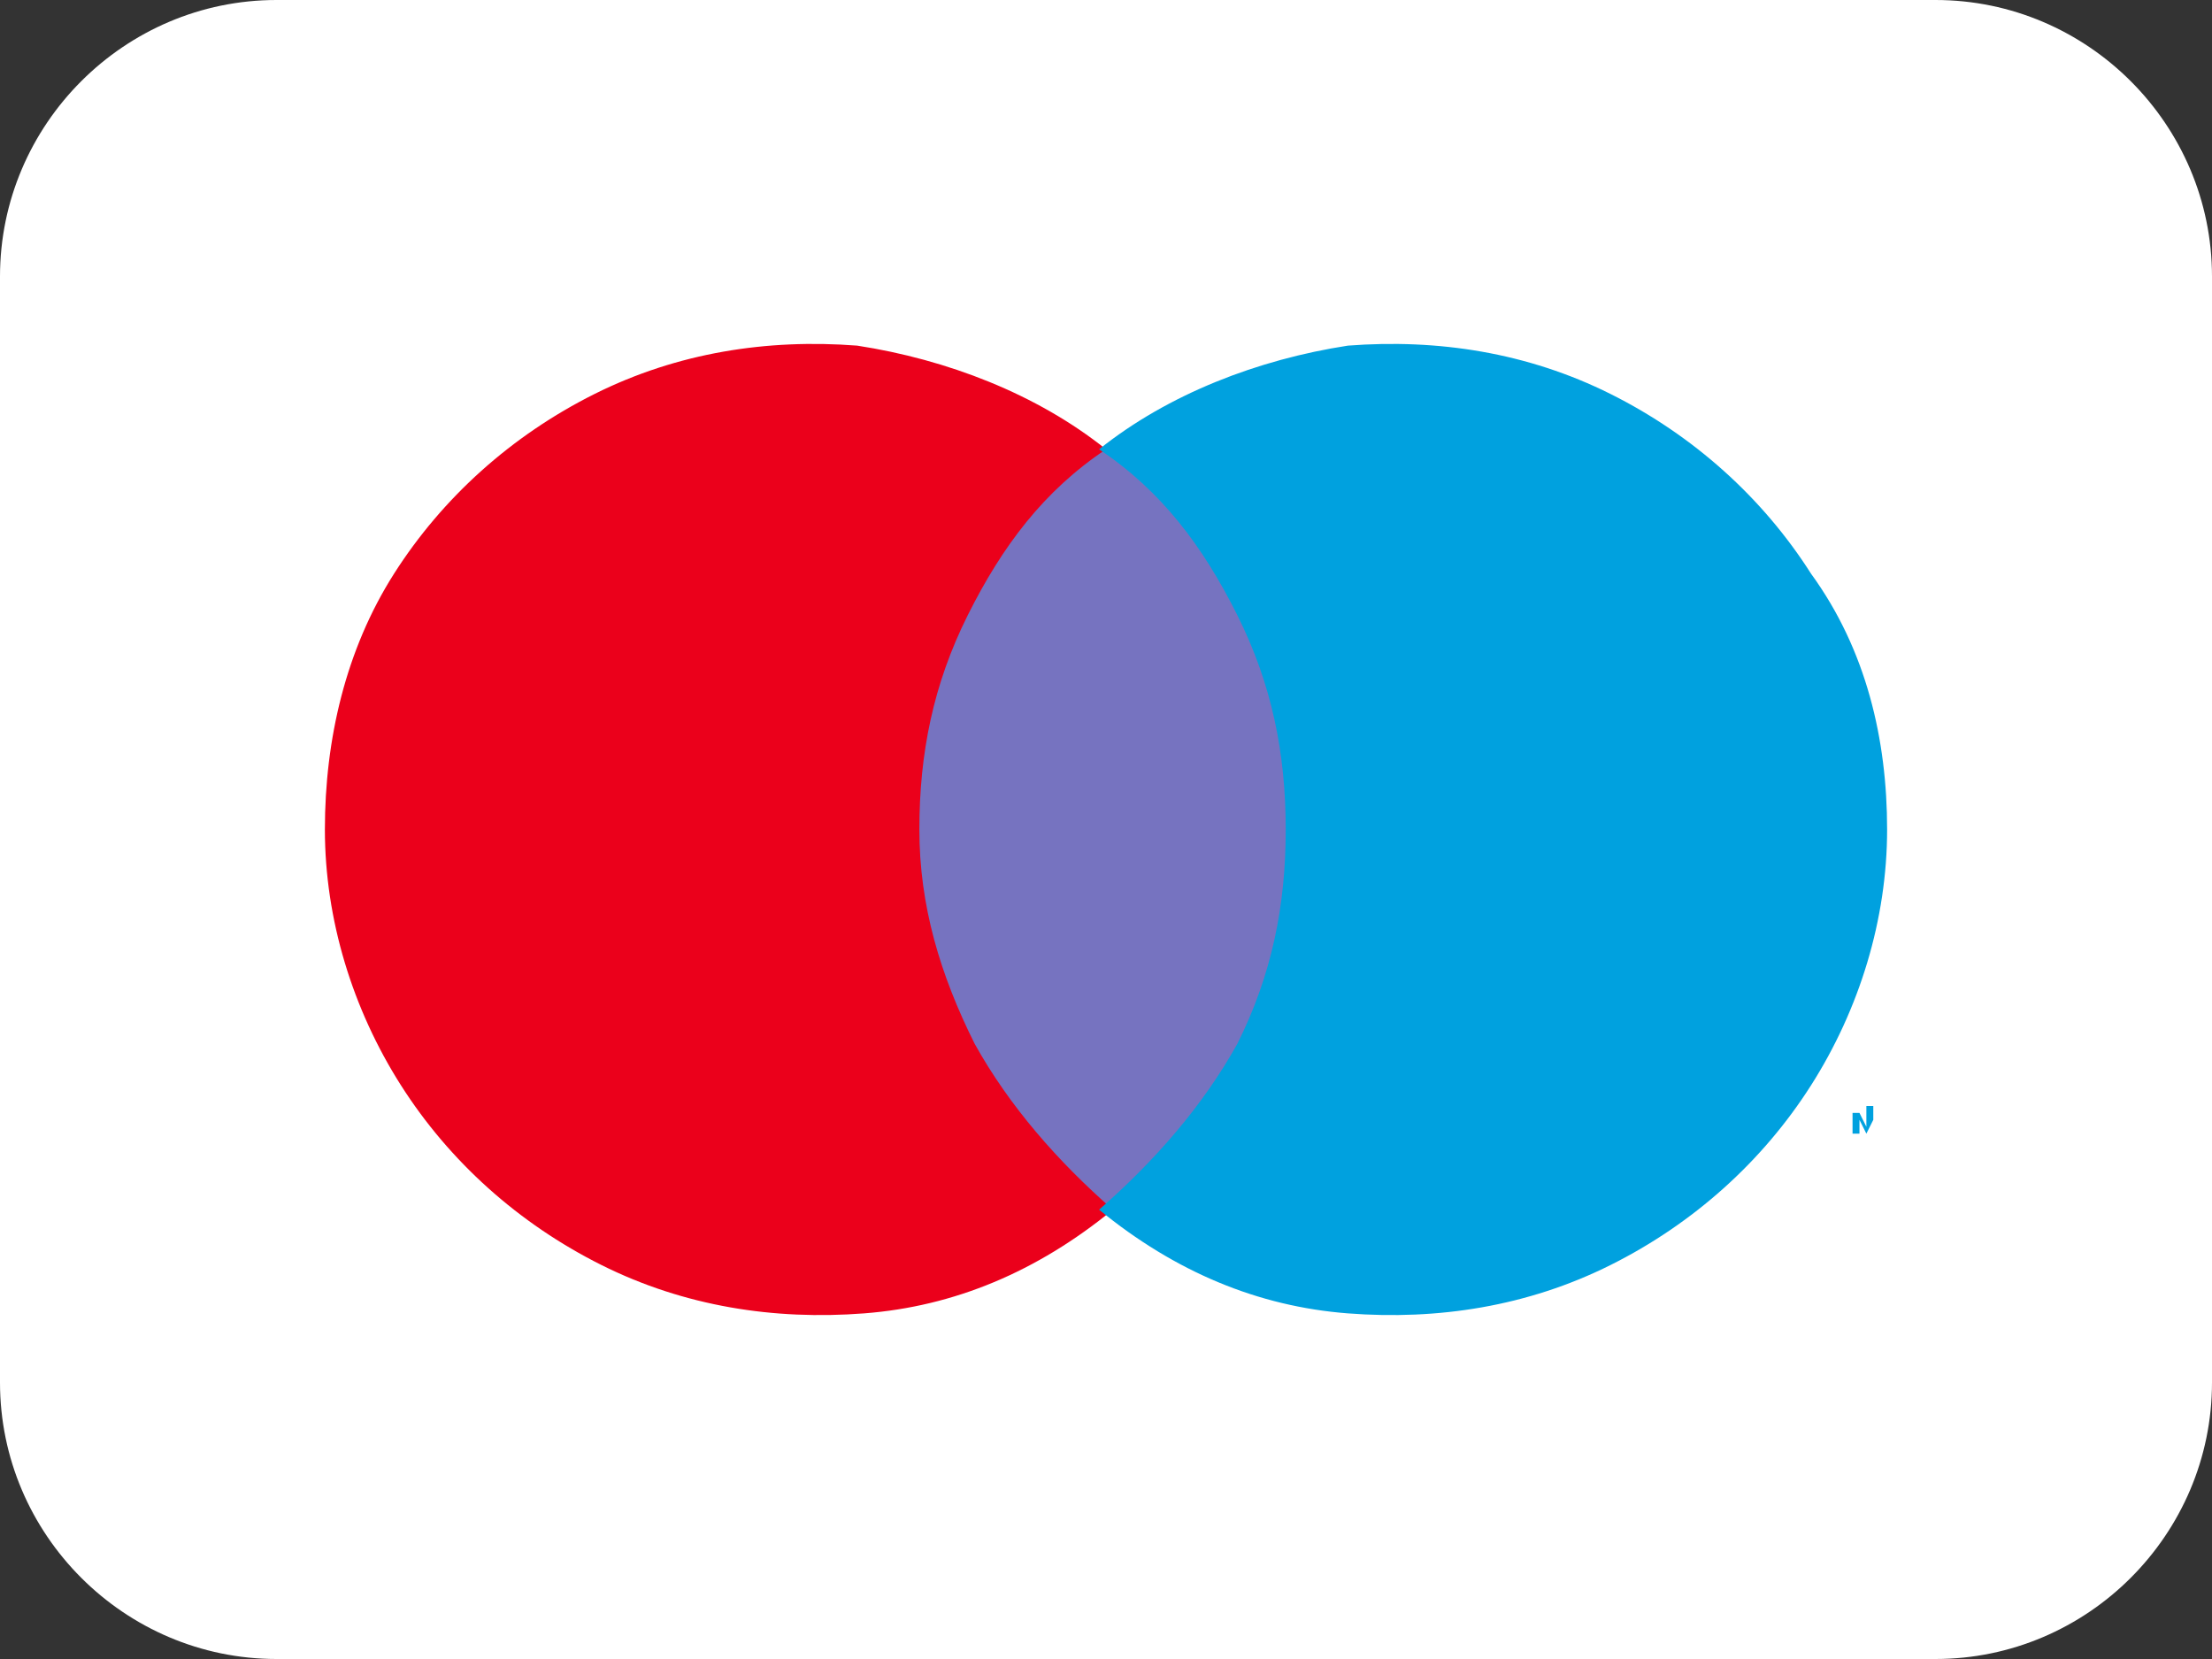 <?xml version="1.0" encoding="utf-8"?>
<!-- Generator: Adobe Illustrator 25.4.1, SVG Export Plug-In . SVG Version: 6.00 Build 0)  -->
<svg version="1.1" id="Layer_1" xmlns="http://www.w3.org/2000/svg" xmlns:xlink="http://www.w3.org/1999/xlink" x="0px" y="0px"
	 viewBox="0 0 32 24" style="enable-background:new 0 0 32 24;" xml:space="preserve">
<rect x="0" y="0" width="32" height="24" fill="#333333" stroke="none"/>
<style type="text/css">
	.st0{fill:#FFFFFF;}
	.st1{fill:#7673C0;}
	.st2{fill:#EB001B;}
	.st3{fill:#00A1DF;}
</style>
<path class="st0" d="M28,0H4C1.8,0,0,1.8,0,4v16c0,2.2,1.8,4,4,4h24c2.2,0,4-1.8,4-4V4C32,1.8,30.2,0,28,0z"/>
<g>
	<path class="st1" d="M19.1,6.5h-6.1v11h6.1V6.5z"/>
	<path class="st2" d="M13.3,12c0-1.1,0.2-2.1,0.7-3.1c0.5-1,1.1-1.8,2-2.4c-1-0.8-2.3-1.3-3.6-1.5c-1.3-0.1-2.6,0.1-3.8,0.7
		C7.4,6.3,6.4,7.2,5.7,8.3S4.7,10.7,4.7,12s0.4,2.6,1.1,3.7s1.7,2,2.9,2.6c1.2,0.6,2.5,0.8,3.8,0.7s2.5-0.6,3.6-1.5
		c-0.8-0.7-1.5-1.5-2-2.4C13.6,14.1,13.3,13.1,13.3,12z"/>
	<path class="st3" d="M26.7,16.3v-0.2h0.1v0h-0.2v0h0.1L26.7,16.3L26.7,16.3z M27.1,16.3v-0.3H27L27,16.3l-0.1-0.2h-0.1v0.3h0.1
		v-0.2l0.1,0.2H27l0.1-0.2L27.1,16.3L27.1,16.3z"/>
	<path class="st3" d="M27.3,12c0,1.3-0.4,2.6-1.1,3.7c-0.7,1.1-1.7,2-2.9,2.6c-1.2,0.6-2.5,0.8-3.8,0.7c-1.3-0.1-2.5-0.6-3.6-1.5
		c0.8-0.7,1.5-1.5,2-2.4c0.5-1,0.7-2,0.7-3.1c0-1.1-0.2-2.1-0.7-3.1c-0.5-1-1.1-1.8-2-2.4c1-0.8,2.3-1.3,3.6-1.5
		c1.3-0.1,2.6,0.1,3.8,0.7c1.2,0.6,2.2,1.5,2.9,2.6C27,9.4,27.3,10.7,27.3,12L27.3,12z"/>
</g>
</svg>
